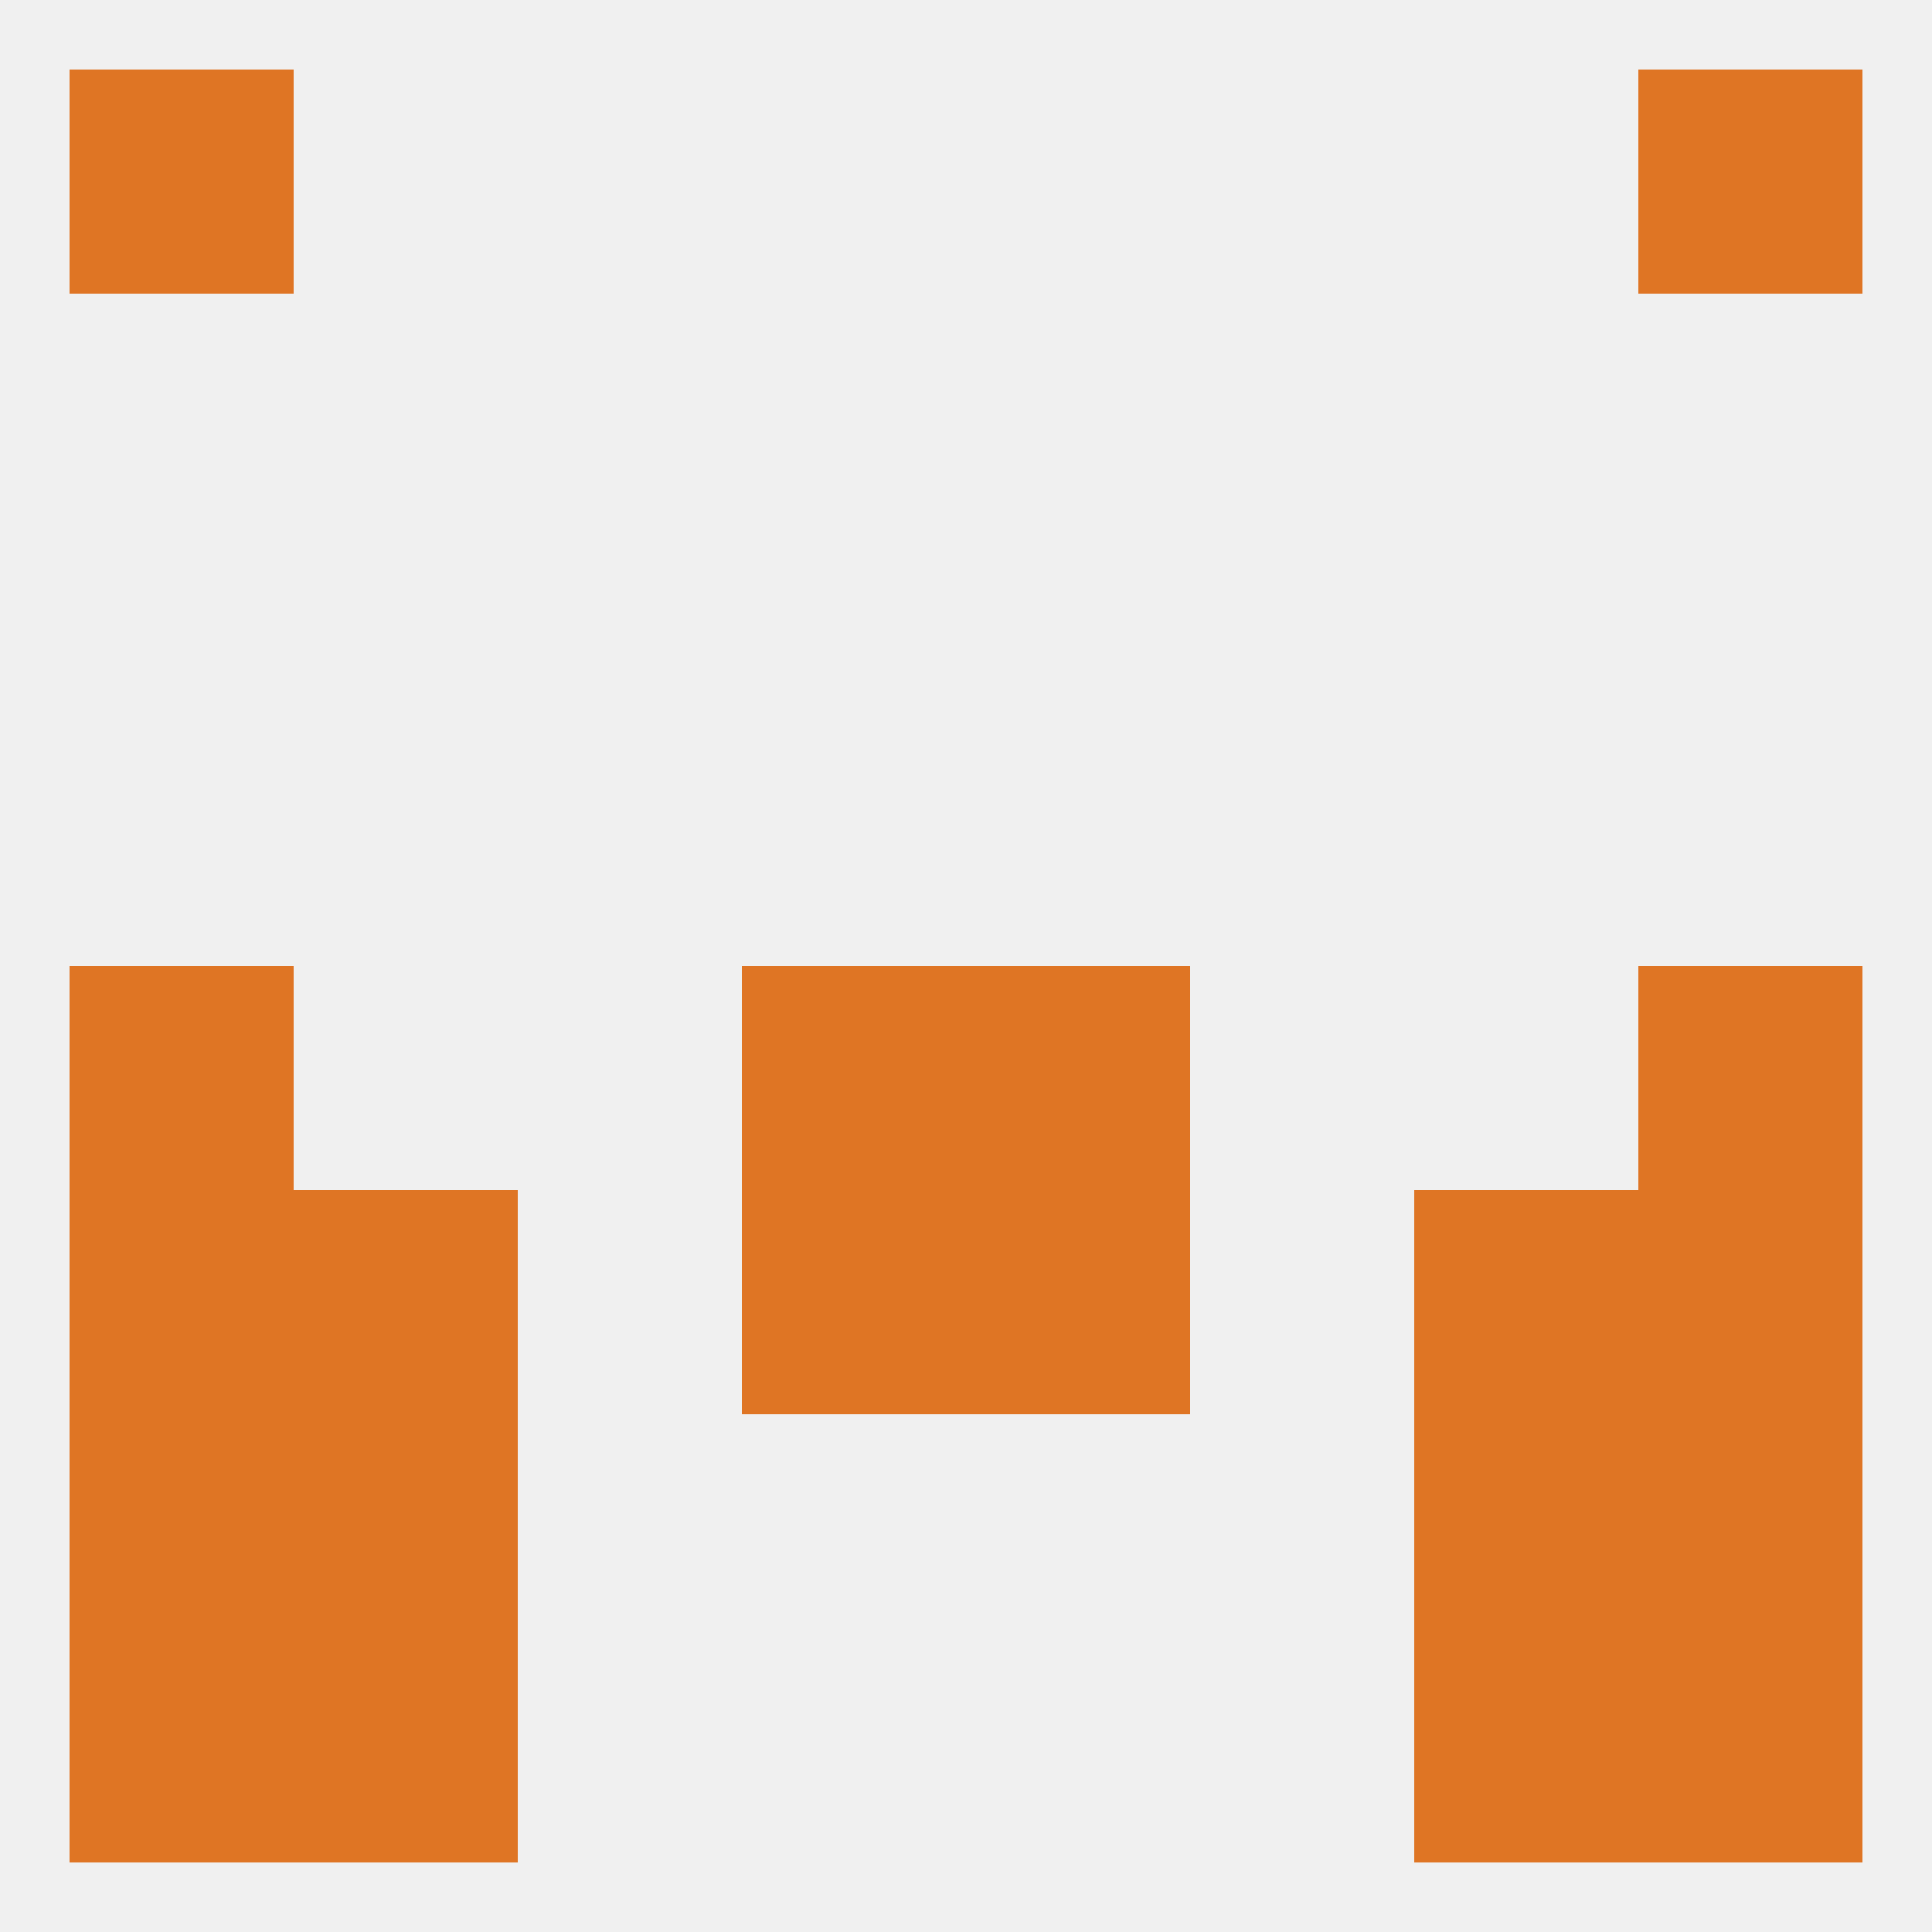 
<!--   <?xml version="1.0"?> -->
<svg version="1.1" baseprofile="full" xmlns="http://www.w3.org/2000/svg" xmlns:xlink="http://www.w3.org/1999/xlink" xmlns:ev="http://www.w3.org/2001/xml-events" width="250" height="250" viewBox="0 0 250 250" >
	<rect width="100%" height="100%" fill="rgba(240,240,240,255)"/>

	<rect x="9" y="9" width="29" height="29" fill="rgba(223,117,36,255)"/>
	<rect x="212" y="9" width="29" height="29" fill="rgba(223,117,36,255)"/>
	<rect x="9" y="125" width="29" height="29" fill="rgba(223,117,36,255)"/>
	<rect x="212" y="125" width="29" height="29" fill="rgba(223,117,36,255)"/>
	<rect x="96" y="125" width="29" height="29" fill="rgba(223,117,36,255)"/>
	<rect x="125" y="125" width="29" height="29" fill="rgba(223,117,36,255)"/>
	<rect x="96" y="154" width="29" height="29" fill="rgba(223,117,36,255)"/>
	<rect x="125" y="154" width="29" height="29" fill="rgba(223,117,36,255)"/>
	<rect x="9" y="154" width="29" height="29" fill="rgba(223,117,36,255)"/>
	<rect x="212" y="154" width="29" height="29" fill="rgba(223,117,36,255)"/>
	<rect x="38" y="154" width="29" height="29" fill="rgba(223,117,36,255)"/>
	<rect x="183" y="154" width="29" height="29" fill="rgba(223,117,36,255)"/>
	<rect x="9" y="183" width="29" height="29" fill="rgba(223,117,36,255)"/>
	<rect x="212" y="183" width="29" height="29" fill="rgba(223,117,36,255)"/>
	<rect x="38" y="183" width="29" height="29" fill="rgba(223,117,36,255)"/>
	<rect x="183" y="183" width="29" height="29" fill="rgba(223,117,36,255)"/>
	<rect x="9" y="212" width="29" height="29" fill="rgba(223,117,36,255)"/>
	<rect x="212" y="212" width="29" height="29" fill="rgba(223,117,36,255)"/>
	<rect x="38" y="212" width="29" height="29" fill="rgba(223,117,36,255)"/>
	<rect x="183" y="212" width="29" height="29" fill="rgba(223,117,36,255)"/>
</svg>